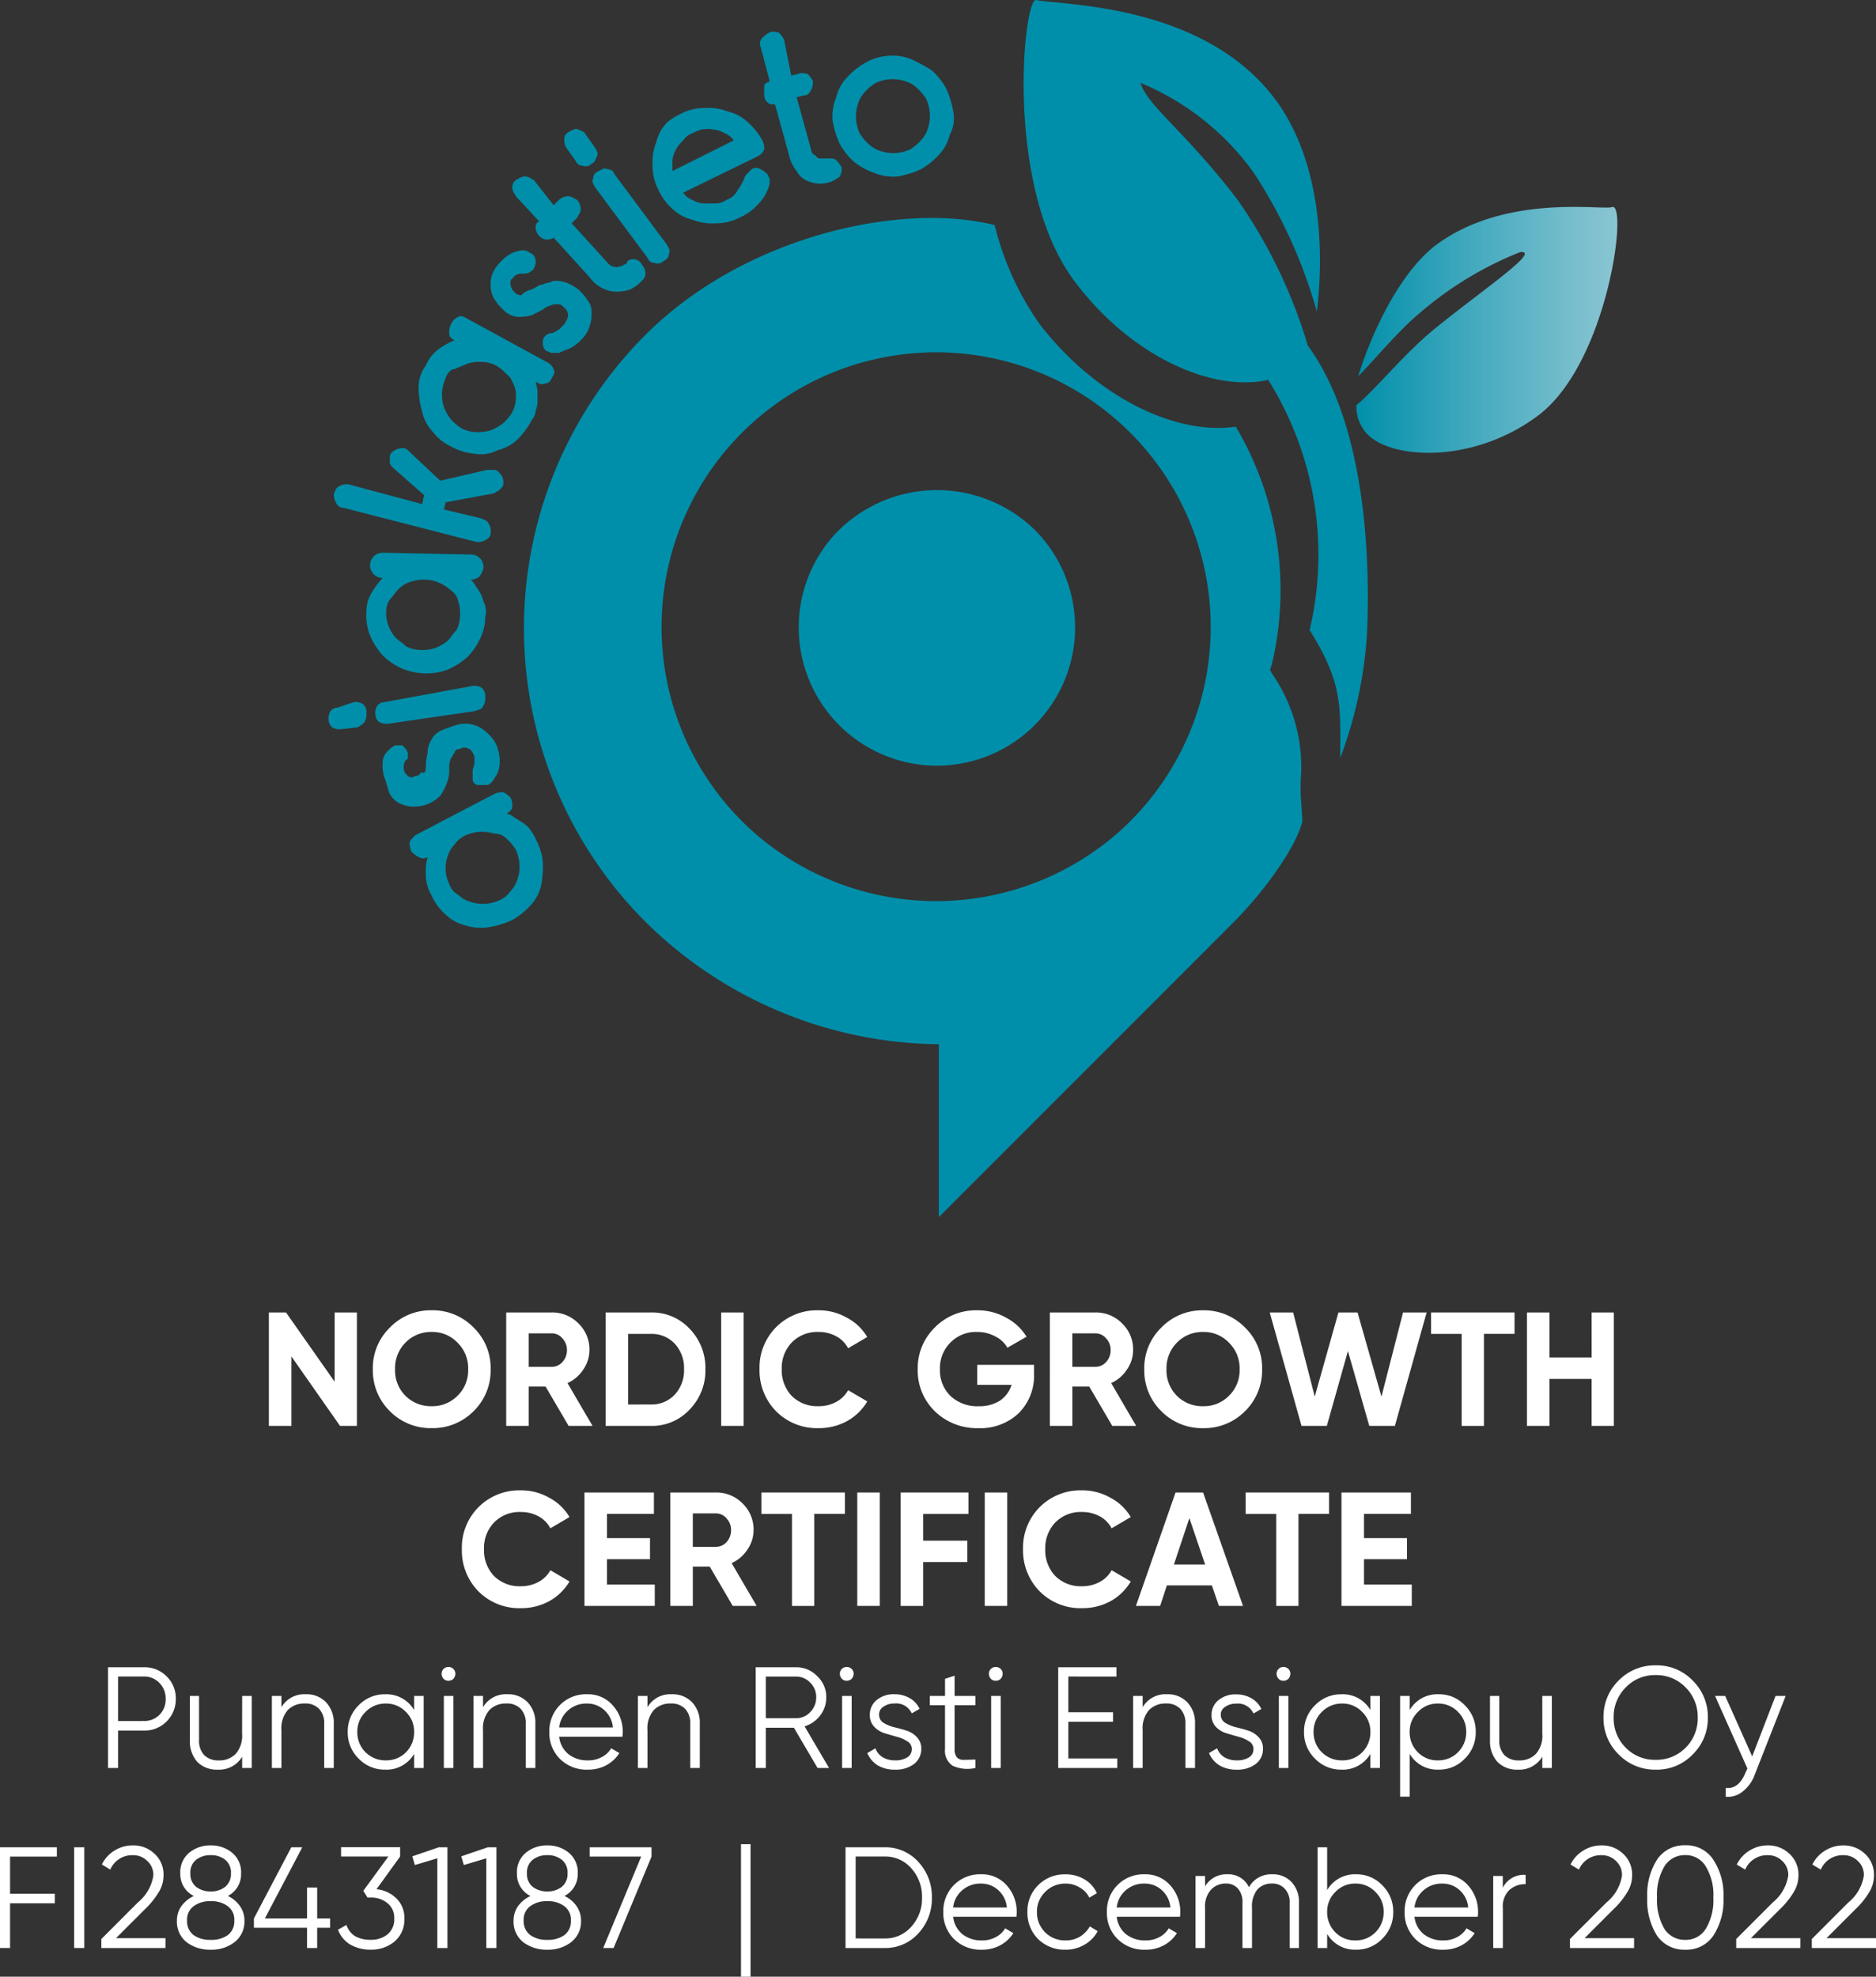 <?xml version="1.0" encoding="UTF-8"?> <svg xmlns="http://www.w3.org/2000/svg" xmlns:xlink="http://www.w3.org/1999/xlink" width="104.225" height="109.794" viewBox="0 0 104.225 109.794"><rect x="0" y="0" width="104.225" height="109.794" fill="#333333" stroke="none"/><defs><linearGradient id="a" x1="1.001" y1="6.193" x2="-0.002" y2="6.193" gradientUnits="objectBoundingBox"><stop offset="0" stop-color="#8ec7d4"></stop><stop offset="0.179" stop-color="#7abfce"></stop><stop offset="0.545" stop-color="#47abbf"></stop><stop offset="1" stop-color="#008faa"></stop></linearGradient><linearGradient id="b" x1="1.055" y1="1.737" x2="0.202" y2="2.747" gradientUnits="objectBoundingBox"><stop offset="0" stop-color="#008faa"></stop><stop offset="0.141" stop-color="#0591ac"></stop><stop offset="0.317" stop-color="#1597b0"></stop><stop offset="0.51" stop-color="#2ea1b8"></stop><stop offset="0.717" stop-color="#51afc2"></stop><stop offset="0.932" stop-color="#7ec1cf"></stop><stop offset="1" stop-color="#8ec7d4"></stop></linearGradient></defs><g transform="translate(-16.641 -7.799)"><path d="M63,37.5a7.677,7.677,0,1,0,11.1-.3A7.791,7.791,0,0,0,63,37.5Z" fill="#008faa"></path><path d="M105.2,19.7Z" fill="#bd9d56"></path><path d="M88.9,51.9v-.7a9.1,9.1,0,0,0-1.6-6l-.1-.2.1-.3a17.828,17.828,0,0,0-2-13.2c-3.5.5-7.9-1.8-10.9-5.7a16.286,16.286,0,0,1-2.5-5.5c-5.2-1.3-13.9.6-19.4,6.1a23.056,23.056,0,0,0,0,32.6,23.461,23.461,0,0,0,16.3,6.8v9.6L85,59.2l.1-.1c2-2,3.6-4.4,3.9-5.7ZM78.7,54.1a15.342,15.342,0,0,1-20.1,0,15.255,15.255,0,1,1,20.1,0Z" fill="#008faa"></path><path d="M96.3,26.1c2.7-2.2,6-4.4,4.8-4.3a19.675,19.675,0,0,0-5.6,3.4c-1.2,1-2.6,2.7-3.4,3.5.6-2,2.1-5.5,4.2-7.2,3.9-3,9.4-2,9.9-2.2.9-.3-.2,8.5-4,11.5-3.9,3-9,2.5-9.9.7a2.133,2.133,0,0,1-.3-1.2C93,29.5,94.6,27.5,96.3,26.1Z" fill="url(#a)"></path><path d="M87.1,28.9c-3.1.7-7.6-1.3-10.7-5.4-4-5.2-2.9-15.8-2.2-15.7,1.5.3,9.2.2,13.2,5.4,2.7,3.5,2.8,8.7,2.4,11.9a27.786,27.786,0,0,0-3.5-7.7,14.631,14.631,0,0,0-6.3-5c.4,1.3,2.5,2.7,5.4,6.5A28.013,28.013,0,0,1,89.3,27c3.9,5.3,3.3,15,3.3,15.8a23.687,23.687,0,0,1-1.5,7.1c0-2.7.2-4.1-1.7-7.1A18.29,18.29,0,0,0,87.1,28.9Z" fill="url(#b)"></path><path d="M44.1,51.9a1.087,1.087,0,0,1,.5-.1,1.38,1.38,0,0,1,.4.3.9.9,0,0,1,.1.5c0,.2-.2.3-.3.4h0a.758.758,0,0,1,.4.2c.2.1.3.2.5.3.1.1.3.2.4.4a2.186,2.186,0,0,1,.3.5,3.259,3.259,0,0,1,.4,1.3,5.7,5.7,0,0,1-.1,1.3,2.384,2.384,0,0,1-.6,1.1,3.915,3.915,0,0,1-1,.8,4.951,4.951,0,0,1-1.3.4,2.769,2.769,0,0,1-1.3-.1,2.384,2.384,0,0,1-1.1-.6,3.134,3.134,0,0,1-.8-1.1,2.279,2.279,0,0,1-.3-1.1,3.083,3.083,0,0,1,.1-1,.454.454,0,0,1-.5,0,1.38,1.38,0,0,1-.4-.3,1.087,1.087,0,0,1-.1-.5c0-.1.2-.3.3-.4Zm-2.5,5a1.024,1.024,0,0,0,.5.6,1.612,1.612,0,0,0,.7.4,2.2,2.2,0,0,0,.8.1,2.353,2.353,0,0,0,.8-.2,1.47,1.47,0,0,0,.6-.5,1.612,1.612,0,0,0,.4-.7,1.949,1.949,0,0,0,.1-.8,2.353,2.353,0,0,0-.2-.8,2.651,2.651,0,0,0-.5-.6.908.908,0,0,0-.7-.3,2.485,2.485,0,0,0-.8-.1,2.353,2.353,0,0,0-.8.2,1.47,1.47,0,0,0-.6.5,1.612,1.612,0,0,0-.4.7,1.7,1.7,0,0,0-.1.7A1.884,1.884,0,0,0,41.6,56.9Z" fill="#008faa"></path><path d="M40.3,50.3c0-.3.1-.6.1-.8a1.421,1.421,0,0,1,.2-.6,1.205,1.205,0,0,1,.5-.5,6.89,6.89,0,0,1,.8-.3,1.7,1.7,0,0,1,.7-.1,1.854,1.854,0,0,1,.7.2,2.651,2.651,0,0,1,.6.5,1.612,1.612,0,0,1,.4.7,2.2,2.2,0,0,1,.1.8,1.445,1.445,0,0,1-.2.7c-.1.1-.1.2-.2.3s-.2.2-.3.2h-.5a.319.319,0,0,1-.3-.3v-.5c0-.1.1-.3.1-.4v-.4c-.1-.2-.2-.4-.3-.4a.446.446,0,0,0-.5,0c-.2,0-.3.1-.3.2-.1.1-.1.2-.2.3a1.268,1.268,0,0,0-.1.6,1.952,1.952,0,0,1-.1.7,2.994,2.994,0,0,1-.4.8,2.177,2.177,0,0,1-.8.5,2.2,2.2,0,0,1-.8.1,1.854,1.854,0,0,1-.7-.2,1.205,1.205,0,0,1-.5-.5c-.1-.2-.2-.7-.3-.9a2.2,2.2,0,0,1-.1-.8.908.908,0,0,1,.3-.7,1.38,1.38,0,0,1,.4-.3H39a1.38,1.38,0,0,1,.3.4v.2c0,.1,0,.2-.1.2a.661.661,0,0,0-.1.6c0,.1.1.2.2.3a.3.3,0,0,0,.4,0c.2,0,.3-.1.3-.2C40.3,50.8,40.3,50.6,40.3,50.3Z" fill="#008faa"></path><path d="M36.3,46.8a.749.749,0,0,1,.5.1.588.588,0,0,1,.2.5.9.9,0,0,1-.1.5,1.38,1.38,0,0,1-.4.3l-.9.1a.749.749,0,0,1-.5-.1.52.52,0,0,1-.2-.4.749.749,0,0,1,.1-.5.52.52,0,0,1,.4-.2Zm6.6-.9a.749.749,0,0,1,.5.1.588.588,0,0,1,.2.5.9.9,0,0,1-.1.5c-.1.2-.2.2-.5.3l-4.8.7a.9.9,0,0,1-.5-.1.52.52,0,0,1-.2-.4.749.749,0,0,1,.1-.5.52.52,0,0,1,.4-.2Z" fill="#008faa"></path><path d="M42.8,38.6a.684.684,0,0,1,.7.7c0,.2-.1.3-.2.5a.764.764,0,0,1-.5.2h0a1.38,1.38,0,0,1,.3.4,2.186,2.186,0,0,1,.3.5c.1.2.1.4.2.5,0,.2.1.4,0,.6a2.768,2.768,0,0,1-.3,1.3,3.592,3.592,0,0,1-.7,1,4.129,4.129,0,0,1-1.1.7,3.512,3.512,0,0,1-2.6-.1,3.592,3.592,0,0,1-1-.7,4.129,4.129,0,0,1-.7-1.1,2.953,2.953,0,0,1-.2-1.3,2.016,2.016,0,0,1,.3-1.1,5.547,5.547,0,0,1,.6-.8.7.7,0,1,1,0-1.4Zm-4.7,3.1a1.949,1.949,0,0,0,.1.8,2.506,2.506,0,0,0,.4.7c.2.2.4.3.6.5a1.884,1.884,0,0,0,.8.2,2.2,2.2,0,0,0,.8-.1,2.506,2.506,0,0,0,.7-.4c.2-.2.3-.4.5-.6a1.884,1.884,0,0,0,.2-.8,2.2,2.2,0,0,0-.1-.8.918.918,0,0,0-.4-.6,2.092,2.092,0,0,0-.6-.4,1.884,1.884,0,0,0-.8-.2,2.2,2.2,0,0,0-.8.1,1.612,1.612,0,0,0-.7.4c-.2.2-.3.4-.5.6A1.072,1.072,0,0,0,38.1,41.7Z" fill="#008faa"></path><path d="M40.1,35.8l.1-.5-1.7-1.5c-.1-.1-.2-.2-.2-.3v-.3c0-.2.1-.3.3-.4a.749.749,0,0,1,.5-.1c.1,0,.2.1.3.2l1.7,1.6,2.6-.6h.4c.2,0,.3.2.4.3a.749.749,0,0,1,.1.5c0,.1-.1.2-.2.3s-.2.1-.3.2l-2.7.5-.1.4,2.1.5c.2.1.3.1.4.3a.749.749,0,0,1,.1.5c0,.2-.1.3-.3.4a.749.749,0,0,1-.5.1L35.7,36c-.2,0-.3-.1-.4-.3a.749.749,0,0,1-.1-.5c.1-.2.1-.3.3-.4a.9.9,0,0,1,.5-.1Z" fill="#008faa"></path><path d="M47,27.9a.781.781,0,0,1,.4.4c.1.2,0,.3-.1.5s-.2.3-.4.3c-.2.1-.3,0-.5-.1h0a4.331,4.331,0,0,1,.1.5V30a1.268,1.268,0,0,1-.1.6.764.764,0,0,1-.2.5,4.44,4.44,0,0,1-.8,1.1,2.384,2.384,0,0,1-1.1.6A2,2,0,0,1,43,33a3.258,3.258,0,0,1-1.3-.4,2.723,2.723,0,0,1-1-.8,2.384,2.384,0,0,1-.6-1.1,5.067,5.067,0,0,1-.2-1.3,2.01,2.01,0,0,1,.4-1.3,2.178,2.178,0,0,1,.7-.9,4.053,4.053,0,0,1,.9-.5c-.2-.1-.3-.2-.3-.4a.9.9,0,0,1,.1-.5.781.781,0,0,1,.4-.4c.2-.1.3,0,.5.1Zm-5.6.9a2.354,2.354,0,0,0-.2.8,2.2,2.2,0,0,0,.1.8,2.506,2.506,0,0,0,.4.7,2.651,2.651,0,0,0,.6.5,1.884,1.884,0,0,0,.8.2,2.2,2.2,0,0,0,.8-.1,2.507,2.507,0,0,0,.7-.4,2.651,2.651,0,0,0,.5-.6,1.884,1.884,0,0,0,.2-.8,1.483,1.483,0,0,0-.1-.7c-.1-.2-.2-.5-.4-.6a2.651,2.651,0,0,0-.6-.5,1.884,1.884,0,0,0-.8-.2,2.2,2.2,0,0,0-.8.1c-.2.1-.5.2-.7.3C41.7,28.3,41.5,28.5,41.4,28.8Z" fill="#008faa"></path><path d="M46.1,23.9c.3-.1.5-.3.7-.3.2-.1.4-.1.6-.2a1.7,1.7,0,0,1,.7.1,2.507,2.507,0,0,1,.7.4,3.171,3.171,0,0,1,.5.6.952.952,0,0,1,.2.7,1.7,1.7,0,0,1-.1.7,1.612,1.612,0,0,1-.4.7,2.651,2.651,0,0,1-.6.5c-.2.1-.5.2-.7.3h-.4c-.1,0-.2-.1-.3-.1a.52.52,0,0,1-.2-.4c0-.2,0-.3.1-.4a.52.52,0,0,1,.4-.2c.1,0,.2-.1.4-.2l.3-.3c.1-.2.2-.3.2-.5a.52.52,0,0,0-.2-.4c-.1-.1-.2-.2-.3-.2h-.3c-.2.1-.4.1-.6.3l-.6.3a2.485,2.485,0,0,1-.8.1,1.235,1.235,0,0,1-.8-.4,2.651,2.651,0,0,1-.5-.6,1.445,1.445,0,0,1-.2-.7A1.7,1.7,0,0,1,44,23a2.092,2.092,0,0,1,.4-.6,2.651,2.651,0,0,1,.6-.5,1.854,1.854,0,0,1,.7-.2c.2,0,.3.1.5.2a.52.52,0,0,1,.2.4.6.6,0,0,1-.1.4c0,.1-.1.1-.2.2s-.4.1-.5.1a.55.55,0,0,0-.5.3c-.1,0-.1.1-.1.3a.758.758,0,0,0,.2.4.52.52,0,0,0,.4.2A1.069,1.069,0,0,1,46.1,23.9Z" fill="#008faa"></path><path d="M47.4,19.2l.3-.3a.764.764,0,0,1,.5-.2c.2,0,.3.1.5.2a.764.764,0,0,1,.2.5c0,.2-.1.3-.2.5l-.3.3,2,2.2c.1.1.2.2.3.2s.2.1.3,0a.367.367,0,0,0,.3-.1.215.215,0,0,0,.2-.2.6.6,0,0,1,.4-.1.536.536,0,0,1,.4.3.764.764,0,0,1,.2.5c0,.2-.1.3-.3.5a2.092,2.092,0,0,1-.6.4,2.814,2.814,0,0,1-.8.1,1.854,1.854,0,0,1-.7-.2,1.874,1.874,0,0,1-.7-.6l-2-2.2a.6.6,0,0,1-.4.1.52.52,0,0,1-.4-.2.758.758,0,0,1-.2-.4c0-.2,0-.3.2-.4l-1.3-1.4c-.1-.2-.2-.3-.2-.5a.52.52,0,0,1,.2-.4c.2-.1.3-.2.5-.2s.3.1.5.2Z" fill="#008faa"></path><path d="M49.7,16c.1.2.2.3.1.5s-.1.3-.3.4a.44.44,0,0,1-.5.1c-.2,0-.3-.1-.4-.3l-.5-.7a.749.749,0,0,1-.1-.5c0-.2.1-.3.3-.4s.3-.2.5-.1.3.1.4.3Zm4,5.4c.1.2.2.3.1.5,0,.2-.1.3-.3.4a.44.44,0,0,1-.5.1c-.2,0-.3-.1-.4-.3l-2.9-3.9c-.1-.2-.2-.3-.1-.5,0-.2.1-.3.3-.4s.3-.2.5-.1c.2,0,.3.1.4.3Z" fill="#008faa"></path><path d="M54.5,14.1a2.768,2.768,0,0,1,1.3-.3,2.953,2.953,0,0,1,1.3.2,2.384,2.384,0,0,1,1.1.6,3.915,3.915,0,0,1,.8,1,1.087,1.087,0,0,1,.1.5.781.781,0,0,1-.4.4l-4.1,2a1,1,0,0,0,.5.4,1.421,1.421,0,0,0,.6.2h.7a1.072,1.072,0,0,0,.6-.2,1.024,1.024,0,0,0,.6-.5,4.348,4.348,0,0,0,.4-.7c0-.1.1-.2.2-.3l.2-.2a.454.454,0,0,1,.5,0,1.381,1.381,0,0,1,.4.3.349.349,0,0,0,.1.2V18a2.384,2.384,0,0,1-.6,1.1,3.134,3.134,0,0,1-1.1.8,2.768,2.768,0,0,1-1.3.3,2.953,2.953,0,0,1-1.3-.2,2.384,2.384,0,0,1-1.1-.6,3.134,3.134,0,0,1-.8-1.1,2.768,2.768,0,0,1-.3-1.3,2.953,2.953,0,0,1,.2-1.3,2.384,2.384,0,0,1,.6-1.1A3.775,3.775,0,0,1,54.5,14.1Zm.6,1.1a1,1,0,0,0-.5.4,1.756,1.756,0,0,0-.4.5,1.421,1.421,0,0,0-.2.6v.6l3.4-1.7a1,1,0,0,0-.5-.4,1.421,1.421,0,0,0-.6-.2,1.634,1.634,0,0,0-.7,0A2.567,2.567,0,0,0,55.1,15.2Z" fill="#008faa"></path><path d="M60.6,12l.4-.1c.2-.1.4,0,.5,0a1.38,1.38,0,0,1,.3.4.9.9,0,0,1-.1.5c-.1.2-.2.3-.4.3l-.4.1.8,2.9c0,.1.1.3.2.3l.2.2h.6c.2,0,.3,0,.4.1a1.38,1.38,0,0,1,.3.4.9.9,0,0,1-.1.5,2.186,2.186,0,0,1-.5.3,1.952,1.952,0,0,1-.7.1,1.854,1.854,0,0,1-.7-.2,1.205,1.205,0,0,1-.5-.5,2.01,2.01,0,0,1-.4-.8l-.8-2.9c-.2,0-.3,0-.4-.1a.52.52,0,0,1-.2-.4v-.5c0-.2.2-.2.3-.3l-.5-1.9a.44.44,0,0,1,.1-.5,1.38,1.38,0,0,1,.4-.3c.2-.1.4,0,.5,0a1.38,1.38,0,0,1,.3.4Z" fill="#008faa"></path><path d="M66,10.9a2.745,2.745,0,0,1,1.3.2,10.907,10.907,0,0,1,1.1.6,3.915,3.915,0,0,1,.8,1,4.951,4.951,0,0,1,.4,1.3,1.907,1.907,0,0,1-.2,1.3,2.384,2.384,0,0,1-.6,1.1,3.915,3.915,0,0,1-1,.8,4.951,4.951,0,0,1-1.3.4,2.745,2.745,0,0,1-1.3-.2,3.88,3.88,0,0,1-1.1-.6,3.915,3.915,0,0,1-.8-1,4.951,4.951,0,0,1-.4-1.3,2.745,2.745,0,0,1,.2-1.3,2.384,2.384,0,0,1,.6-1.1,3.915,3.915,0,0,1,1-.8A2.836,2.836,0,0,1,66,10.9Zm.1,1.3a2.354,2.354,0,0,0-.8.2,2.651,2.651,0,0,0-.6.5,1.612,1.612,0,0,0-.4.7,2.2,2.2,0,0,0-.1.8,2.354,2.354,0,0,0,.2.8,2.651,2.651,0,0,0,.5.6,1.612,1.612,0,0,0,.7.4,2.2,2.2,0,0,0,.8.1,2.354,2.354,0,0,0,.8-.2,2.651,2.651,0,0,0,.6-.5,1.612,1.612,0,0,0,.4-.7,2.2,2.2,0,0,0,.1-.8,2.354,2.354,0,0,0-.2-.8,2.651,2.651,0,0,0-.5-.6,1.612,1.612,0,0,0-.7-.4A2.2,2.2,0,0,0,66.1,12.2Z" fill="#008faa"></path><g transform="translate(31 87)"><path d="M4.234-6.3H5.469V0H4.531l-2.7-3.859V0H.578V-6.3h.953l2.7,3.844Z" fill="#fff"></path><path d="M11.948-.812A3.2,3.2,0,0,1,9.62.125,3.176,3.176,0,0,1,7.307-.812a3.167,3.167,0,0,1-.953-2.328,3.135,3.135,0,0,1,.953-2.328A3.149,3.149,0,0,1,9.62-6.422a3.167,3.167,0,0,1,2.328.953A3.135,3.135,0,0,1,12.9-3.141,3.167,3.167,0,0,1,11.948-.812ZM8.166-1.672a2,2,0,0,0,1.453.578,1.951,1.951,0,0,0,1.438-.578,1.962,1.962,0,0,0,.594-1.469,1.981,1.981,0,0,0-.594-1.484A1.925,1.925,0,0,0,9.62-5.219a1.976,1.976,0,0,0-1.453.594,2.01,2.01,0,0,0-.578,1.484A1.99,1.99,0,0,0,8.166-1.672Z" fill="#fff"></path><path d="M17.232,0,15.951-2.187h-.937V0h-1.25V-6.3h2.531a2.02,2.02,0,0,1,1.484.609,2,2,0,0,1,.609,1.469,1.891,1.891,0,0,1-.344,1.094,2.041,2.041,0,0,1-.875.75L18.56,0ZM15.013-5.141v1.859h1.281a.788.788,0,0,0,.594-.266.957.957,0,0,0,.25-.656.921.921,0,0,0-.25-.656.77.77,0,0,0-.594-.281Z" fill="#fff"></path><path d="M21.8-6.3a2.847,2.847,0,0,1,2.156.906,3.112,3.112,0,0,1,.875,2.25,3.093,3.093,0,0,1-.875,2.234A2.847,2.847,0,0,1,21.8,0H19.289V-6.3Zm0,5.109a1.744,1.744,0,0,0,1.328-.547,1.967,1.967,0,0,0,.516-1.406,1.989,1.989,0,0,0-.516-1.422A1.744,1.744,0,0,0,21.8-5.109H20.539v3.922Z" fill="#fff"></path><path d="M25.706-6.3h1.25V0h-1.25Z" fill="#fff"></path><path d="M31.118.125a3.2,3.2,0,0,1-2.359-.937,3.242,3.242,0,0,1-.922-2.344,3.189,3.189,0,0,1,.922-2.328,3.2,3.2,0,0,1,2.359-.937,3.122,3.122,0,0,1,1.563.406,2.846,2.846,0,0,1,1.141,1.078l-1.062.625a1.607,1.607,0,0,0-.672-.672,2.019,2.019,0,0,0-.969-.234,1.977,1.977,0,0,0-1.484.578,2.04,2.04,0,0,0-.562,1.484,2.06,2.06,0,0,0,.563,1.5,2.007,2.007,0,0,0,1.484.562,2.019,2.019,0,0,0,.969-.234,1.632,1.632,0,0,0,.672-.656l1.063.625A2.987,2.987,0,0,1,32.7-.266,3.251,3.251,0,0,1,31.118.125Z" fill="#fff"></path><path d="M43.09-3.391v.5A2.931,2.931,0,0,1,42.23-.7,3.086,3.086,0,0,1,40,.125a3.344,3.344,0,0,1-2.422-.937,3.167,3.167,0,0,1-.953-2.328,3.167,3.167,0,0,1,.953-2.328,3.186,3.186,0,0,1,2.344-.953,3.213,3.213,0,0,1,1.609.406,2.882,2.882,0,0,1,1.141,1.063l-1.062.609a1.569,1.569,0,0,0-.672-.625,2.067,2.067,0,0,0-1.016-.25,1.981,1.981,0,0,0-1.484.594,2.01,2.01,0,0,0-.578,1.484,1.99,1.99,0,0,0,.578,1.469,2.166,2.166,0,0,0,1.578.578A2.1,2.1,0,0,0,41.2-1.406a1.641,1.641,0,0,0,.641-.875H39.934V-3.391Z" fill="#fff"></path><path d="M47.436,0,46.155-2.187h-.937V0h-1.25V-6.3H46.5a2.02,2.02,0,0,1,1.484.609,2,2,0,0,1,.609,1.469,1.891,1.891,0,0,1-.344,1.094,2.041,2.041,0,0,1-.875.75L48.764,0ZM45.217-5.141v1.859H46.5a.788.788,0,0,0,.594-.266.957.957,0,0,0,.25-.656.921.921,0,0,0-.25-.656.77.77,0,0,0-.594-.281Z" fill="#fff"></path><path d="M54.806-.812a3.194,3.194,0,0,1-2.328.938,3.175,3.175,0,0,1-2.312-.937,3.167,3.167,0,0,1-.953-2.328,3.135,3.135,0,0,1,.953-2.328,3.149,3.149,0,0,1,2.313-.953,3.167,3.167,0,0,1,2.328.953,3.134,3.134,0,0,1,.953,2.328A3.167,3.167,0,0,1,54.806-.812Zm-3.781-.859a2,2,0,0,0,1.453.578,1.951,1.951,0,0,0,1.438-.578,1.962,1.962,0,0,0,.594-1.469,1.981,1.981,0,0,0-.594-1.484,1.925,1.925,0,0,0-1.437-.594,1.976,1.976,0,0,0-1.453.594,2.01,2.01,0,0,0-.578,1.484A1.99,1.99,0,0,0,51.025-1.672Z" fill="#fff"></path><path d="M57.95,0,56.184-6.3h1.3l1.2,4.672L60-6.3h1.063l1.328,4.672L63.59-6.3H64.9L63.137,0H61.715L60.528-4.156,59.356,0Z" fill="#fff"></path><path d="M69.784-6.3v1.188h-1.7V0H66.847V-5.109h-1.7V-6.3Z" fill="#fff"></path><path d="M74.066-6.3H75.3V0H74.066V-2.609H71.723V0h-1.25V-6.3h1.25v2.5h2.344Z" fill="#fff"></path></g><g transform="translate(42 97)"><path d="M3.578.125A3.2,3.2,0,0,1,1.219-.812,3.242,3.242,0,0,1,.3-3.156a3.189,3.189,0,0,1,.922-2.328,3.2,3.2,0,0,1,2.359-.937,3.122,3.122,0,0,1,1.563.406A2.846,2.846,0,0,1,6.281-4.937l-1.062.625a1.608,1.608,0,0,0-.672-.672,2.019,2.019,0,0,0-.969-.234,1.977,1.977,0,0,0-1.484.578,2.04,2.04,0,0,0-.563,1.484,2.06,2.06,0,0,0,.563,1.5,2.007,2.007,0,0,0,1.484.562,2.019,2.019,0,0,0,.969-.234,1.632,1.632,0,0,0,.672-.656l1.062.625A2.987,2.987,0,0,1,5.156-.266,3.251,3.251,0,0,1,3.578.125Z" fill="#fff"></path><path d="M8.362-1.187h2.656V0H7.112V-6.3h3.859v1.188H8.362v1.344h2.391v1.172H8.362Z" fill="#fff"></path><path d="M15.351,0,14.07-2.187h-.937V0h-1.25V-6.3h2.531a2.02,2.02,0,0,1,1.484.609,2,2,0,0,1,.609,1.469,1.891,1.891,0,0,1-.344,1.094,2.041,2.041,0,0,1-.875.75L16.679,0ZM13.132-5.141v1.859h1.281a.788.788,0,0,0,.594-.266.957.957,0,0,0,.25-.656.921.921,0,0,0-.25-.656.77.77,0,0,0-.594-.281Z" fill="#fff"></path><path d="M21.58-6.3v1.188h-1.7V0H18.643V-5.109h-1.7V-6.3Z" fill="#fff"></path><path d="M22.268-6.3h1.25V0h-1.25Z" fill="#fff"></path><path d="M28.446-5.109H25.93v1.484h2.453v1.188H25.93V0H24.68V-6.3h3.766Z" fill="#fff"></path><path d="M29.351-6.3H30.6V0h-1.25Z" fill="#fff"></path><path d="M34.763.125A3.2,3.2,0,0,1,32.4-.812a3.242,3.242,0,0,1-.922-2.344A3.189,3.189,0,0,1,32.4-5.484a3.2,3.2,0,0,1,2.359-.937,3.122,3.122,0,0,1,1.563.406,2.847,2.847,0,0,1,1.141,1.078L36.4-4.312a1.608,1.608,0,0,0-.672-.672,2.019,2.019,0,0,0-.969-.234,1.977,1.977,0,0,0-1.484.578,2.04,2.04,0,0,0-.562,1.484,2.06,2.06,0,0,0,.563,1.5,2.007,2.007,0,0,0,1.484.562,2.019,2.019,0,0,0,.969-.234,1.632,1.632,0,0,0,.672-.656l1.063.625A2.987,2.987,0,0,1,36.341-.266,3.252,3.252,0,0,1,34.763.125Z" fill="#fff"></path><path d="M42.36,0l-.391-1.141h-2.5L39.094,0H37.75l2.2-6.3h1.531L43.7,0Zm-2.5-2.3h1.734l-.875-2.578Z" fill="#fff"></path><path d="M48.481-6.3v1.188h-1.7V0H45.544V-5.109h-1.7V-6.3Z" fill="#fff"></path><path d="M50.419-1.187h2.656V0H49.169V-6.3h3.859v1.188H50.419v1.344H52.81v1.172H50.419Z" fill="#fff"></path></g><g transform="translate(22 106)"><path d="M2.641-5.594a1.7,1.7,0,0,1,1.25.5,1.67,1.67,0,0,1,.516,1.25,1.721,1.721,0,0,1-.516,1.266,1.7,1.7,0,0,1-1.25.5H1.2V0H.641V-5.594Zm0,2.984A1.166,1.166,0,0,0,3.5-2.953a1.185,1.185,0,0,0,.344-.875A1.205,1.205,0,0,0,3.5-4.719a1.14,1.14,0,0,0-.859-.359H1.2v2.469Z" fill="#fff"></path><path d="M8.095-4h.531V0H8.095V-.625A1.487,1.487,0,0,1,6.751.094,1.531,1.531,0,0,1,5.595-.344a1.735,1.735,0,0,1-.406-1.2V-4H5.7v2.453a1.156,1.156,0,0,0,.281.828,1.1,1.1,0,0,0,.813.3,1.268,1.268,0,0,0,.938-.359,1.536,1.536,0,0,0,.359-1.125Z" fill="#fff"></path><path d="M11.621-4.094a1.483,1.483,0,0,1,1.141.453,1.639,1.639,0,0,1,.422,1.188V0h-.531V-2.453a1.156,1.156,0,0,0-.281-.828,1.045,1.045,0,0,0-.8-.3,1.268,1.268,0,0,0-.937.359,1.536,1.536,0,0,0-.359,1.125V0H9.746V-4h.531v.625A1.464,1.464,0,0,1,11.621-4.094Z" fill="#fff"></path><path d="M17.648-4h.531V0h-.531V-.781a1.78,1.78,0,0,1-1.609.875A2,2,0,0,1,14.57-.516,2.02,2.02,0,0,1,13.96-2a2.02,2.02,0,0,1,.609-1.484,2,2,0,0,1,1.469-.609,1.78,1.78,0,0,1,1.609.875Zm-2.7,3.125a1.561,1.561,0,0,0,1.125.453,1.527,1.527,0,0,0,1.125-.453A1.561,1.561,0,0,0,17.648-2a1.509,1.509,0,0,0-.453-1.109,1.5,1.5,0,0,0-1.125-.469,1.534,1.534,0,0,0-1.125.469A1.509,1.509,0,0,0,14.492-2,1.561,1.561,0,0,0,14.945-.875Z" fill="#fff"></path><path d="M19.83-4.953a.381.381,0,0,1-.281.109.362.362,0,0,1-.266-.109.416.416,0,0,1-.109-.281.362.362,0,0,1,.109-.266.362.362,0,0,1,.266-.109.381.381,0,0,1,.281.109.362.362,0,0,1,.109.266A.416.416,0,0,1,19.83-4.953ZM19.3,0V-4h.531V0Z" fill="#fff"></path><path d="M22.821-4.094a1.483,1.483,0,0,1,1.141.453,1.639,1.639,0,0,1,.422,1.188V0h-.531V-2.453a1.156,1.156,0,0,0-.281-.828,1.045,1.045,0,0,0-.8-.3,1.268,1.268,0,0,0-.937.359,1.536,1.536,0,0,0-.359,1.125V0h-.531V-4h.531v.625A1.464,1.464,0,0,1,22.821-4.094Z" fill="#fff"></path><path d="M27.254-4.094a1.818,1.818,0,0,1,1.438.625,2.18,2.18,0,0,1,.547,1.484q0,.094-.016.25H25.707a1.439,1.439,0,0,0,.516.969A1.691,1.691,0,0,0,27.3-.422a1.549,1.549,0,0,0,.781-.187,1.291,1.291,0,0,0,.516-.484l.453.266a1.94,1.94,0,0,1-.719.672A2.1,2.1,0,0,1,27.3.094,2.092,2.092,0,0,1,25.754-.5,2.033,2.033,0,0,1,25.16-2a2.043,2.043,0,0,1,.578-1.484A2.025,2.025,0,0,1,27.254-4.094Zm0,.516a1.518,1.518,0,0,0-1.047.375,1.452,1.452,0,0,0-.5.953h2.984a1.449,1.449,0,0,0-.484-.969A1.393,1.393,0,0,0,27.254-3.578Z" fill="#fff"></path><path d="M31.957-4.094a1.483,1.483,0,0,1,1.141.453,1.639,1.639,0,0,1,.422,1.188V0h-.531V-2.453a1.156,1.156,0,0,0-.281-.828,1.045,1.045,0,0,0-.8-.3,1.268,1.268,0,0,0-.937.359,1.536,1.536,0,0,0-.359,1.125V0h-.531V-4h.531v.625A1.464,1.464,0,0,1,31.957-4.094Z" fill="#fff"></path><path d="M40.062,0,38.749-2.234H37.187V0h-.562V-5.594h2.234a1.589,1.589,0,0,1,1.188.5,1.572,1.572,0,0,1,.5,1.172A1.639,1.639,0,0,1,40.2-2.906a1.7,1.7,0,0,1-.859.594L40.7,0ZM37.187-5.078v2.313h1.672a1.06,1.06,0,0,0,.8-.344,1.137,1.137,0,0,0,.328-.812,1.1,1.1,0,0,0-.328-.812,1.061,1.061,0,0,0-.8-.344Z" fill="#fff"></path><path d="M41.957-4.953a.381.381,0,0,1-.281.109.362.362,0,0,1-.266-.109.416.416,0,0,1-.109-.281A.362.362,0,0,1,41.41-5.5a.361.361,0,0,1,.266-.109.38.38,0,0,1,.281.109.362.362,0,0,1,.109.266A.416.416,0,0,1,41.957-4.953ZM41.426,0V-4h.531V0Z" fill="#fff"></path><path d="M43.48-2.953a.522.522,0,0,0,.234.438,2.217,2.217,0,0,0,.594.25q.344.078.688.188a1.329,1.329,0,0,1,.578.359.887.887,0,0,1,.25.656,1.036,1.036,0,0,1-.406.844,1.668,1.668,0,0,1-1.047.313,1.843,1.843,0,0,1-.984-.25,1.52,1.52,0,0,1-.562-.672l.453-.266a.953.953,0,0,0,.406.5,1.347,1.347,0,0,0,.688.172,1.276,1.276,0,0,0,.656-.156.523.523,0,0,0,.266-.484.477.477,0,0,0-.25-.422,1.976,1.976,0,0,0-.578-.25q-.344-.094-.687-.2A1.329,1.329,0,0,1,43.2-2.3a.921.921,0,0,1-.234-.656,1.037,1.037,0,0,1,.375-.812,1.478,1.478,0,0,1,.984-.328,1.673,1.673,0,0,1,.859.219,1.308,1.308,0,0,1,.547.594l-.437.25a.943.943,0,0,0-.969-.547,1.022,1.022,0,0,0-.594.172A.5.5,0,0,0,43.48-2.953Z" fill="#fff"></path><path d="M48.831-3.484H47.675v2.422a.7.7,0,0,0,.125.469.476.476,0,0,0,.375.141q.266,0,.656-.016V0a1.96,1.96,0,0,1-1.266-.125,1,1,0,0,1-.422-.937V-3.484H46.3V-4h.844v-.953l.531-.172V-4h1.156Z" fill="#fff"></path><path d="M50.237-4.953a.381.381,0,0,1-.281.109.362.362,0,0,1-.266-.109.416.416,0,0,1-.109-.281A.362.362,0,0,1,49.69-5.5a.362.362,0,0,1,.266-.109.381.381,0,0,1,.281.109.362.362,0,0,1,.109.266A.416.416,0,0,1,50.237-4.953ZM49.706,0V-4h.531V0Z" fill="#fff"></path><path d="M53.994-.531h2.719V0H53.432V-5.594h3.234v.516H53.994v1.984h2.484v.531H53.994Z" fill="#fff"></path><path d="M59.469-4.094a1.483,1.483,0,0,1,1.141.453,1.639,1.639,0,0,1,.422,1.188V0H60.5V-2.453a1.156,1.156,0,0,0-.281-.828,1.045,1.045,0,0,0-.8-.3,1.268,1.268,0,0,0-.937.359,1.536,1.536,0,0,0-.359,1.125V0h-.531V-4h.531v.625A1.464,1.464,0,0,1,59.469-4.094Z" fill="#fff"></path><path d="M62.464-2.953a.522.522,0,0,0,.234.438,2.217,2.217,0,0,0,.594.25q.344.078.688.188a1.329,1.329,0,0,1,.578.359.887.887,0,0,1,.25.656,1.036,1.036,0,0,1-.406.844,1.668,1.668,0,0,1-1.047.313,1.843,1.843,0,0,1-.984-.25,1.52,1.52,0,0,1-.562-.672l.453-.266a.952.952,0,0,0,.406.5,1.347,1.347,0,0,0,.688.172,1.275,1.275,0,0,0,.656-.156.523.523,0,0,0,.266-.484.477.477,0,0,0-.25-.422,1.976,1.976,0,0,0-.578-.25q-.344-.094-.687-.2a1.33,1.33,0,0,1-.578-.359.921.921,0,0,1-.234-.656,1.037,1.037,0,0,1,.375-.812,1.478,1.478,0,0,1,.984-.328,1.674,1.674,0,0,1,.859.219,1.308,1.308,0,0,1,.547.594l-.437.25a.943.943,0,0,0-.969-.547,1.022,1.022,0,0,0-.594.172A.5.5,0,0,0,62.464-2.953Z" fill="#fff"></path><path d="M66.221-4.953a.381.381,0,0,1-.281.109.362.362,0,0,1-.266-.109.416.416,0,0,1-.109-.281.362.362,0,0,1,.109-.266.362.362,0,0,1,.266-.109.381.381,0,0,1,.281.109.362.362,0,0,1,.109.266A.416.416,0,0,1,66.221-4.953ZM65.69,0V-4h.531V0Z" fill="#fff"></path><path d="M70.775-4h.531V0h-.531V-.781a1.78,1.78,0,0,1-1.609.875A2,2,0,0,1,67.7-.516,2.02,2.02,0,0,1,67.088-2,2.02,2.02,0,0,1,67.7-3.484a2,2,0,0,1,1.469-.609,1.78,1.78,0,0,1,1.609.875Zm-2.7,3.125A1.561,1.561,0,0,0,69.2-.422a1.527,1.527,0,0,0,1.125-.453A1.561,1.561,0,0,0,70.775-2a1.509,1.509,0,0,0-.453-1.109A1.5,1.5,0,0,0,69.2-3.578a1.534,1.534,0,0,0-1.125.469A1.509,1.509,0,0,0,67.619-2,1.561,1.561,0,0,0,68.072-.875Z" fill="#fff"></path><path d="M74.566-4.094a1.951,1.951,0,0,1,1.453.609A2.02,2.02,0,0,1,76.629-2a2.02,2.02,0,0,1-.609,1.484,1.951,1.951,0,0,1-1.453.609,1.78,1.78,0,0,1-1.609-.875V1.594h-.531V-4h.531v.781A1.78,1.78,0,0,1,74.566-4.094ZM73.41-.875a1.509,1.509,0,0,0,1.109.453,1.527,1.527,0,0,0,1.125-.453A1.561,1.561,0,0,0,76.1-2a1.509,1.509,0,0,0-.453-1.109,1.5,1.5,0,0,0-1.125-.469,1.483,1.483,0,0,0-1.109.469A1.509,1.509,0,0,0,72.957-2,1.561,1.561,0,0,0,73.41-.875Z" fill="#fff"></path><path d="M80.326-4h.531V0h-.531V-.625a1.487,1.487,0,0,1-1.344.719,1.531,1.531,0,0,1-1.156-.438,1.735,1.735,0,0,1-.406-1.2V-4h.516v2.453a1.156,1.156,0,0,0,.281.828,1.1,1.1,0,0,0,.813.3,1.268,1.268,0,0,0,.938-.359,1.536,1.536,0,0,0,.359-1.125Z" fill="#fff"></path><path d="M88.681-.75a2.754,2.754,0,0,1-2.047.844A2.805,2.805,0,0,1,84.571-.75,2.787,2.787,0,0,1,83.727-2.8a2.806,2.806,0,0,1,.844-2.062A2.806,2.806,0,0,1,86.634-5.7a2.754,2.754,0,0,1,2.047.844A2.806,2.806,0,0,1,89.524-2.8,2.787,2.787,0,0,1,88.681-.75Zm-3.719-.375a2.251,2.251,0,0,0,1.656.672,2.269,2.269,0,0,0,1.672-.672A2.3,2.3,0,0,0,88.962-2.8a2.3,2.3,0,0,0-.672-1.672,2.243,2.243,0,0,0-1.672-.687,2.225,2.225,0,0,0-1.656.687A2.3,2.3,0,0,0,84.29-2.8,2.3,2.3,0,0,0,84.962-1.125Z" fill="#fff"></path><path d="M93.284-4h.563L92.128.375a2.077,2.077,0,0,1-.656.922,1.28,1.28,0,0,1-.953.3V1.109q.719.078,1.094-.844l.109-.234L89.925-4h.563l1.5,3.359Z" fill="#fff"></path></g><g transform="translate(16 116)"><path d="M3.8-5.078H1.2v2.063H3.688v.531H1.2V0H.641V-5.594H3.8Z" fill="#fff"></path><path d="M4.761-5.594h.563V0H4.761Z" fill="#fff"></path><path d="M6.272,0V-.5L8.3-2.531a2.4,2.4,0,0,0,.859-1.484,1.036,1.036,0,0,0-.344-.828,1.094,1.094,0,0,0-.781-.312,1.316,1.316,0,0,0-1.266.8L6.3-4.641a1.871,1.871,0,0,1,.719-.781A1.887,1.887,0,0,1,8.038-5.7,1.689,1.689,0,0,1,9.21-5.25a1.559,1.559,0,0,1,.516,1.234,1.754,1.754,0,0,1-.281.938,4.526,4.526,0,0,1-.766.938L7.085-.547h2.75V0Z" fill="#fff"></path><path d="M13.3-2.891a1.7,1.7,0,0,1,.672.563,1.389,1.389,0,0,1,.25.813,1.44,1.44,0,0,1-.547,1.187,2.069,2.069,0,0,1-1.328.422A2.134,2.134,0,0,1,11-.328a1.457,1.457,0,0,1-.531-1.187,1.389,1.389,0,0,1,.25-.812,1.821,1.821,0,0,1,.688-.562,1.353,1.353,0,0,1-.75-1.25,1.4,1.4,0,0,1,.5-1.156A1.825,1.825,0,0,1,12.347-5.7a1.825,1.825,0,0,1,1.188.406,1.4,1.4,0,0,1,.5,1.156A1.357,1.357,0,0,1,13.3-2.891Zm-.156-2.016a1.236,1.236,0,0,0-.8-.25,1.276,1.276,0,0,0-.8.25.9.9,0,0,0-.328.766.91.91,0,0,0,.328.75,1.319,1.319,0,0,0,.8.25,1.277,1.277,0,0,0,.8-.25.91.91,0,0,0,.328-.75A.9.9,0,0,0,13.144-4.906ZM11.394-.719a1.566,1.566,0,0,0,.953.266A1.566,1.566,0,0,0,13.3-.719a.953.953,0,0,0,.359-.8.927.927,0,0,0-.359-.8,1.5,1.5,0,0,0-.953-.281,1.5,1.5,0,0,0-.953.281.927.927,0,0,0-.359.8A.953.953,0,0,0,11.394-.719Z" fill="#fff"></path><path d="M18.981-1.641v.516h-.719V0H17.7V-1.125H14.747v-.516l2.078-3.953h.609L15.356-1.641H17.7V-3.359h.563v1.719Z" fill="#fff"></path><path d="M21.559-3.266a1.814,1.814,0,0,1,1.109.516,1.491,1.491,0,0,1,.438,1.125,1.581,1.581,0,0,1-.547,1.266,2.013,2.013,0,0,1-1.328.453,2.254,2.254,0,0,1-1.125-.281,1.629,1.629,0,0,1-.687-.828l.469-.266a1.169,1.169,0,0,0,.484.625,1.719,1.719,0,0,0,.859.2,1.463,1.463,0,0,0,.938-.3,1.076,1.076,0,0,0,.375-.875,1.031,1.031,0,0,0-.375-.859,1.415,1.415,0,0,0-.937-.312v-.016l-.016.016h-.156l-.234-.375,1.391-1.906H19.59v-.516h3.281v.516Z" fill="#fff"></path><path d="M25.017-5.594H25.5V0h-.562V-4.984l-1.25.375-.141-.484Z" fill="#fff"></path><path d="M27.737-5.594h.484V0h-.562V-4.984l-1.25.375-.141-.484Z" fill="#fff"></path><path d="M32-2.891a1.7,1.7,0,0,1,.672.563,1.389,1.389,0,0,1,.25.813,1.44,1.44,0,0,1-.547,1.187,2.069,2.069,0,0,1-1.328.422,2.134,2.134,0,0,1-1.344-.422,1.457,1.457,0,0,1-.531-1.187,1.389,1.389,0,0,1,.25-.812,1.822,1.822,0,0,1,.688-.562,1.353,1.353,0,0,1-.75-1.25,1.4,1.4,0,0,1,.5-1.156A1.825,1.825,0,0,1,31.051-5.7a1.825,1.825,0,0,1,1.188.406,1.4,1.4,0,0,1,.5,1.156A1.357,1.357,0,0,1,32-2.891Zm-.156-2.016a1.236,1.236,0,0,0-.8-.25,1.276,1.276,0,0,0-.8.25.9.9,0,0,0-.328.766.91.91,0,0,0,.328.75,1.319,1.319,0,0,0,.8.25,1.276,1.276,0,0,0,.8-.25.91.91,0,0,0,.328-.75A.9.9,0,0,0,31.848-4.906ZM30.1-.719a1.566,1.566,0,0,0,.953.266A1.566,1.566,0,0,0,32-.719a.953.953,0,0,0,.359-.8.927.927,0,0,0-.359-.8,1.5,1.5,0,0,0-.953-.281,1.5,1.5,0,0,0-.953.281.927.927,0,0,0-.359.8A.953.953,0,0,0,30.1-.719Z" fill="#fff"></path><path d="M33.4-5.594h3.438v.516L34.732,0h-.578l2.109-5.078H33.4Z" fill="#fff"></path><path d="M41.808,1.594V-5.766h.531V1.594Z" fill="#fff"></path><path d="M49.772-5.594a2.463,2.463,0,0,1,1.891.813,2.818,2.818,0,0,1,.75,1.984,2.818,2.818,0,0,1-.75,1.984A2.463,2.463,0,0,1,49.772,0H47.616V-5.594Zm0,5.063a1.906,1.906,0,0,0,1.5-.656A2.312,2.312,0,0,0,51.866-2.8a2.333,2.333,0,0,0-.594-1.625,1.906,1.906,0,0,0-1.5-.656H48.179V-.531Z" fill="#fff"></path><path d="M55.142-4.094a1.818,1.818,0,0,1,1.438.625,2.18,2.18,0,0,1,.547,1.484q0,.094-.016.25H53.595a1.439,1.439,0,0,0,.516.969,1.692,1.692,0,0,0,1.078.344,1.549,1.549,0,0,0,.781-.187,1.29,1.29,0,0,0,.516-.484l.453.266a1.941,1.941,0,0,1-.719.672,2.1,2.1,0,0,1-1.031.25A2.092,2.092,0,0,1,53.642-.5,2.033,2.033,0,0,1,53.048-2a2.043,2.043,0,0,1,.578-1.484A2.025,2.025,0,0,1,55.142-4.094Zm0,.516a1.518,1.518,0,0,0-1.047.375,1.452,1.452,0,0,0-.5.953h2.984a1.448,1.448,0,0,0-.484-.969A1.393,1.393,0,0,0,55.142-3.578Z" fill="#fff"></path><path d="M59.829.094A2.086,2.086,0,0,1,58.313-.5,2.067,2.067,0,0,1,57.72-2a2.014,2.014,0,0,1,.594-1.484,2.057,2.057,0,0,1,1.516-.609,2.024,2.024,0,0,1,1.063.281,1.686,1.686,0,0,1,.688.766l-.422.25a1.26,1.26,0,0,0-.531-.562,1.452,1.452,0,0,0-.8-.219,1.534,1.534,0,0,0-1.125.469A1.509,1.509,0,0,0,58.251-2,1.561,1.561,0,0,0,58.7-.875a1.561,1.561,0,0,0,1.125.453,1.537,1.537,0,0,0,.8-.2,1.575,1.575,0,0,0,.563-.578l.438.266a1.882,1.882,0,0,1-.734.75A2.024,2.024,0,0,1,59.829.094Z" fill="#fff"></path><path d="M64.229-4.094a1.818,1.818,0,0,1,1.438.625,2.18,2.18,0,0,1,.547,1.484q0,.094-.016.25H62.683a1.439,1.439,0,0,0,.516.969,1.691,1.691,0,0,0,1.078.344,1.549,1.549,0,0,0,.781-.187,1.291,1.291,0,0,0,.516-.484l.453.266a1.94,1.94,0,0,1-.719.672,2.1,2.1,0,0,1-1.031.25A2.092,2.092,0,0,1,62.729-.5,2.033,2.033,0,0,1,62.136-2a2.043,2.043,0,0,1,.578-1.484A2.025,2.025,0,0,1,64.229-4.094Zm0,.516a1.518,1.518,0,0,0-1.047.375,1.452,1.452,0,0,0-.5.953h2.984a1.449,1.449,0,0,0-.484-.969A1.393,1.393,0,0,0,64.229-3.578Z" fill="#fff"></path><path d="M71.323-4.094a1.4,1.4,0,0,1,1.078.438A1.6,1.6,0,0,1,72.808-2.5V0h-.516V-2.5a1.078,1.078,0,0,0-.281-.8.922.922,0,0,0-.7-.281,1.071,1.071,0,0,0-.812.328,1.506,1.506,0,0,0-.3,1.031V0h-.531V-2.5a1.125,1.125,0,0,0-.25-.8.873.873,0,0,0-.687-.281,1.111,1.111,0,0,0-.812.344,1.385,1.385,0,0,0-.328,1.016V0h-.531V-4h.531v.578a1.355,1.355,0,0,1,1.219-.672,1.255,1.255,0,0,1,1.219.719A1.4,1.4,0,0,1,71.323-4.094Z" fill="#fff"></path><path d="M75.982-4.094a1.951,1.951,0,0,1,1.453.609A2.02,2.02,0,0,1,78.045-2a2.02,2.02,0,0,1-.609,1.484,1.951,1.951,0,0,1-1.453.609,1.78,1.78,0,0,1-1.609-.875V0h-.531V-5.594h.531v2.375A1.78,1.78,0,0,1,75.982-4.094ZM74.826-.875a1.509,1.509,0,0,0,1.109.453A1.527,1.527,0,0,0,77.06-.875,1.561,1.561,0,0,0,77.513-2a1.509,1.509,0,0,0-.453-1.109,1.5,1.5,0,0,0-1.125-.469,1.484,1.484,0,0,0-1.109.469A1.509,1.509,0,0,0,74.373-2,1.561,1.561,0,0,0,74.826-.875Z" fill="#fff"></path><path d="M80.773-4.094a1.818,1.818,0,0,1,1.438.625,2.18,2.18,0,0,1,.547,1.484q0,.094-.016.25H79.226a1.439,1.439,0,0,0,.516.969,1.691,1.691,0,0,0,1.078.344A1.549,1.549,0,0,0,81.6-.609a1.291,1.291,0,0,0,.516-.484l.453.266a1.94,1.94,0,0,1-.719.672,2.1,2.1,0,0,1-1.031.25A2.092,2.092,0,0,1,79.273-.5,2.033,2.033,0,0,1,78.679-2a2.043,2.043,0,0,1,.578-1.484A2.025,2.025,0,0,1,80.773-4.094Zm0,.516a1.518,1.518,0,0,0-1.047.375,1.452,1.452,0,0,0-.5.953h2.984a1.449,1.449,0,0,0-.484-.969A1.393,1.393,0,0,0,80.773-3.578Z" fill="#fff"></path><path d="M84.133-3.344A1.294,1.294,0,0,1,85.4-4.062v.516a1.292,1.292,0,0,0-.906.328,1.259,1.259,0,0,0-.359,1V0H83.6V-4h.531Z" fill="#fff"></path><path d="M87.863,0V-.5l2.031-2.031a2.4,2.4,0,0,0,.859-1.484,1.036,1.036,0,0,0-.344-.828,1.094,1.094,0,0,0-.781-.312,1.316,1.316,0,0,0-1.266.8l-.469-.281a1.871,1.871,0,0,1,.719-.781A1.887,1.887,0,0,1,89.629-5.7,1.689,1.689,0,0,1,90.8-5.25a1.559,1.559,0,0,1,.516,1.234,1.754,1.754,0,0,1-.281.938,4.526,4.526,0,0,1-.766.938L88.676-.547h2.75V0Z" fill="#fff"></path><path d="M95.829-.687a1.793,1.793,0,0,1-1.562.781A1.818,1.818,0,0,1,92.7-.687,3.663,3.663,0,0,1,92.157-2.8,3.618,3.618,0,0,1,92.7-4.906a1.806,1.806,0,0,1,1.563-.8,1.782,1.782,0,0,1,1.563.8A3.541,3.541,0,0,1,96.391-2.8,3.586,3.586,0,0,1,95.829-.687ZM93.11-1.062a1.333,1.333,0,0,0,1.156.609,1.3,1.3,0,0,0,1.141-.609A3.072,3.072,0,0,0,95.829-2.8a3.026,3.026,0,0,0-.422-1.734,1.287,1.287,0,0,0-1.141-.625,1.324,1.324,0,0,0-1.156.625A3.116,3.116,0,0,0,92.7-2.8,3.164,3.164,0,0,0,93.11-1.062Z" fill="#fff"></path><path d="M97.1,0V-.5l2.031-2.031a2.4,2.4,0,0,0,.859-1.484,1.036,1.036,0,0,0-.344-.828,1.094,1.094,0,0,0-.781-.312,1.316,1.316,0,0,0-1.266.8l-.469-.281a1.871,1.871,0,0,1,.719-.781A1.887,1.887,0,0,1,98.869-5.7a1.689,1.689,0,0,1,1.172.453,1.559,1.559,0,0,1,.516,1.234,1.754,1.754,0,0,1-.281.938,4.526,4.526,0,0,1-.766.938L97.916-.547h2.75V0Z" fill="#fff"></path><path d="M101.3,0V-.5l2.031-2.031a2.4,2.4,0,0,0,.859-1.484,1.036,1.036,0,0,0-.344-.828,1.094,1.094,0,0,0-.781-.312,1.316,1.316,0,0,0-1.266.8l-.469-.281a1.871,1.871,0,0,1,.719-.781,1.887,1.887,0,0,1,1.016-.281,1.689,1.689,0,0,1,1.172.453,1.559,1.559,0,0,1,.516,1.234,1.755,1.755,0,0,1-.281.938,4.526,4.526,0,0,1-.766.938L102.116-.547h2.75V0Z" fill="#fff"></path></g></g></svg> 
